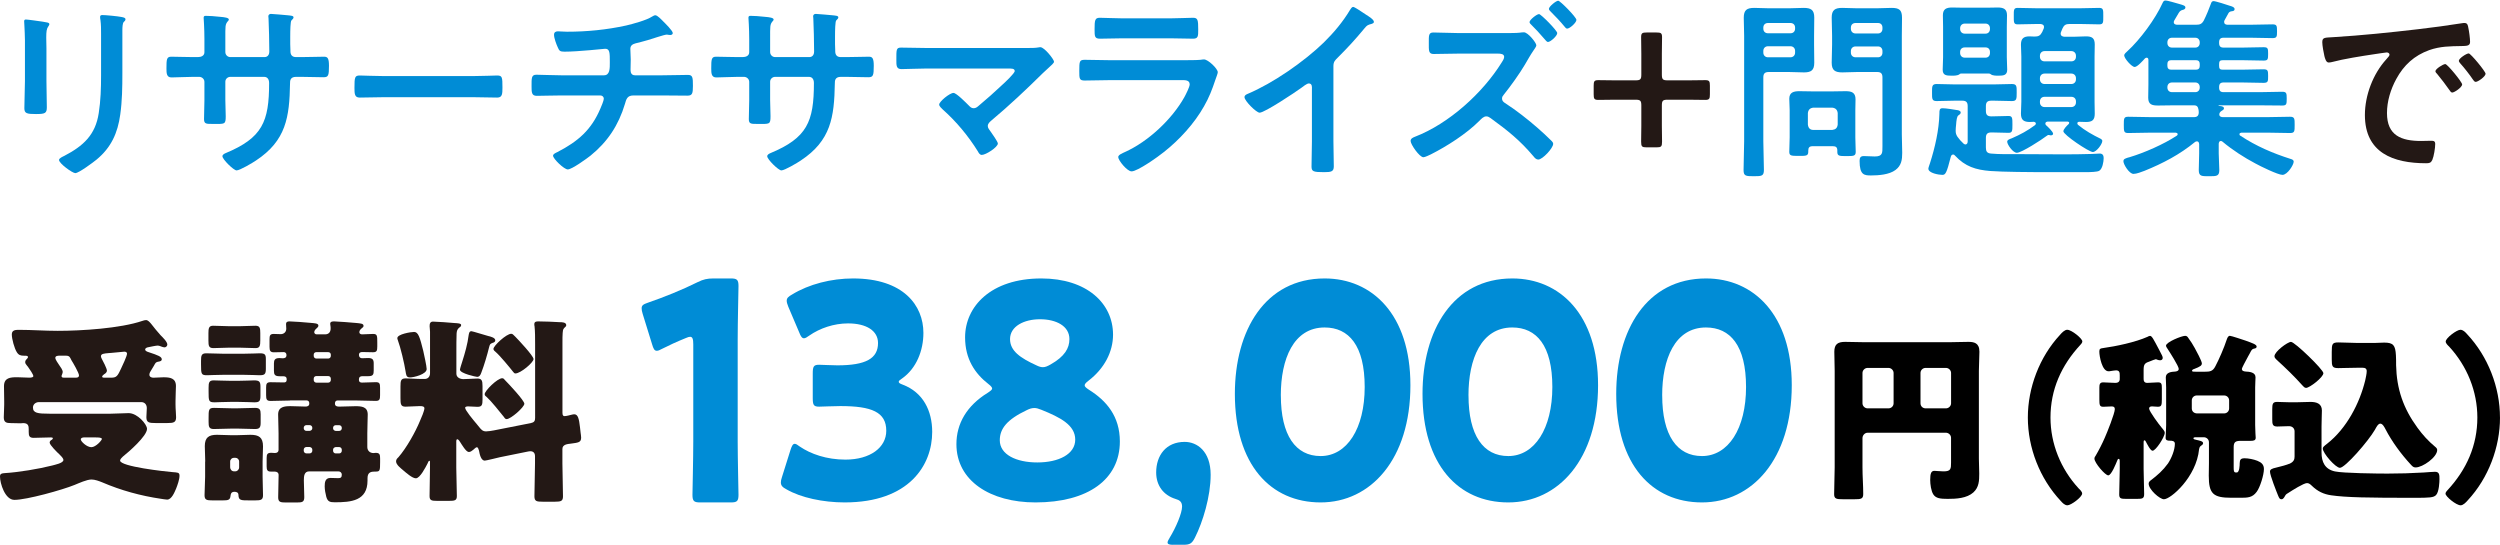 <svg width="413" height="90" viewBox="0 0 413 90" fill="none" xmlns="http://www.w3.org/2000/svg">
<path d="M383.641 6.968C383.641 6.136 384.089 6.232 385.497 6.136C390.169 5.848 394.841 5.368 399.481 4.824C401.913 4.536 404.345 4.216 406.745 3.832C406.873 3.8 407.033 3.8 407.161 3.8C407.641 3.8 407.705 4.216 407.769 4.6C407.897 5.144 408.057 6.392 408.057 6.936C408.057 7.64 407.385 7.576 406.617 7.608C404.761 7.64 403.129 7.64 401.305 8.28C398.841 9.176 397.113 10.744 395.865 13.048C394.937 14.744 394.329 16.728 394.329 18.68C394.329 22.392 396.697 23.288 399.961 23.288C400.505 23.288 401.209 23.256 401.561 23.256C402.041 23.256 402.297 23.288 402.297 23.8C402.297 24.44 402.073 25.848 401.817 26.424C401.593 26.904 401.337 26.968 400.793 26.968C395.353 26.968 390.681 25.24 390.681 19C390.681 15.736 392.025 12.216 394.201 9.816C394.553 9.432 394.745 9.208 394.745 9.048C394.745 8.76 394.489 8.664 394.265 8.664C394.041 8.664 392.569 8.92 392.249 8.952C390.105 9.272 387.225 9.72 385.177 10.264C385.017 10.296 384.857 10.328 384.697 10.328C384.249 10.328 384.089 9.624 383.993 9.272C383.865 8.728 383.641 7.512 383.641 6.968ZM407.833 8.824C408.153 8.824 410.617 11.8 410.617 12.184C410.617 12.632 409.369 13.528 408.985 13.528C408.761 13.528 408.633 13.272 408.505 13.112C407.993 12.344 407.065 11.16 406.425 10.456C406.329 10.36 406.201 10.168 406.201 10.04C406.201 9.656 407.449 8.824 407.833 8.824ZM403.961 10.584C404.313 10.584 406.745 13.56 406.745 13.944C406.745 14.424 405.465 15.288 405.113 15.288C404.889 15.288 404.793 15.064 404.665 14.904C404.025 13.976 403.321 13.08 402.617 12.216C402.521 12.12 402.329 11.928 402.329 11.768C402.329 11.384 403.609 10.584 403.961 10.584Z" fill="#231815"/>
<path d="M362.661 13.624H358.821C358.341 13.624 358.053 13.944 358.053 14.392V14.456C358.053 14.904 358.341 15.224 358.821 15.224H362.661C363.109 15.224 363.397 14.904 363.397 14.456V14.392C363.397 13.944 363.109 13.624 362.661 13.624ZM362.789 9.944H358.661C358.277 9.944 358.053 10.168 358.053 10.552V10.904C358.053 11.288 358.277 11.512 358.661 11.512H362.789C363.173 11.512 363.397 11.288 363.397 10.904V10.552C363.397 10.168 363.173 9.944 362.789 9.944ZM362.661 6.232H358.821C358.341 6.232 358.053 6.552 358.053 7V7.096C358.053 7.544 358.341 7.864 358.821 7.864H362.661C363.109 7.864 363.397 7.544 363.397 7.096V7C363.397 6.552 363.109 6.232 362.661 6.232ZM366.597 7V7.096C366.597 7.64 366.821 7.864 367.333 7.864H370.437C371.589 7.864 372.741 7.8 373.925 7.8C374.661 7.8 374.693 7.992 374.693 8.888C374.693 9.816 374.661 10.008 373.925 10.008C372.741 10.008 371.589 9.944 370.437 9.944H367.205C366.757 9.944 366.597 10.104 366.597 10.552V10.904C366.597 11.352 366.757 11.512 367.173 11.512H370.405C371.589 11.512 372.741 11.448 373.925 11.448C374.661 11.448 374.693 11.672 374.693 12.568C374.693 13.432 374.693 13.688 373.925 13.688C372.741 13.688 371.589 13.624 370.405 13.624H367.333C366.821 13.624 366.597 13.848 366.597 14.392V14.456C366.597 15 366.821 15.224 367.333 15.224H373.349C374.565 15.224 375.781 15.16 376.997 15.16C377.733 15.16 377.765 15.384 377.765 16.312C377.765 17.208 377.733 17.432 377.029 17.432C375.813 17.432 374.597 17.4 373.349 17.4H366.565C366.533 17.4 366.501 17.4 366.501 17.432C366.501 17.464 366.533 17.496 366.565 17.496C367.173 17.528 367.397 17.656 367.397 17.912C367.397 18.104 367.205 18.2 366.949 18.36C366.757 18.488 366.629 18.68 366.629 18.904C366.629 19.256 366.949 19.352 367.237 19.352H374.501C375.781 19.352 377.061 19.288 378.309 19.288C379.077 19.288 379.077 19.608 379.077 20.632C379.077 21.688 379.077 21.976 378.309 21.976C377.061 21.976 375.781 21.912 374.501 21.912H370.277C370.149 21.944 369.957 21.976 369.957 22.168C369.957 22.264 369.989 22.36 370.117 22.424C372.741 24.152 375.429 25.304 378.437 26.264C378.661 26.328 378.917 26.424 378.917 26.712C378.917 27.224 377.893 28.888 377.061 28.888C376.325 28.888 373.381 27.448 372.581 27C370.757 26.04 368.773 24.76 367.173 23.416C367.077 23.352 367.013 23.288 366.885 23.288C366.629 23.288 366.565 23.512 366.533 23.736V25.336C366.533 26.264 366.629 27.16 366.629 28.088C366.629 29.112 366.181 29.112 364.965 29.112C363.717 29.112 363.237 29.144 363.237 28.088C363.237 27.192 363.301 26.264 363.301 25.336V23.8C363.269 23.576 363.205 23.352 362.949 23.352C362.821 23.352 362.725 23.384 362.629 23.448C360.101 25.528 357.285 27 354.277 28.216C353.765 28.408 352.965 28.728 352.453 28.728C351.749 28.728 350.789 27.16 350.789 26.648C350.789 26.264 351.077 26.2 351.525 26.04C351.589 26.04 351.685 26.008 351.781 25.976C354.245 25.24 357.445 23.832 359.589 22.424C359.685 22.36 359.749 22.296 359.749 22.168C359.749 21.976 359.557 21.944 359.429 21.912H355.397C354.149 21.912 352.869 21.976 351.589 21.976C350.853 21.976 350.853 21.688 350.853 20.632C350.853 19.576 350.853 19.288 351.589 19.288C352.869 19.288 354.149 19.352 355.397 19.352H362.405C362.981 19.352 363.237 19.128 363.237 18.52C363.237 18.392 363.205 18.296 363.205 18.168C363.109 17.656 362.981 17.4 362.437 17.4H359.013C358.213 17.4 357.381 17.432 356.549 17.432C355.557 17.432 354.885 17.304 354.885 16.152C354.885 15.416 354.917 14.68 354.917 13.944V9.912C354.917 9.72 354.853 9.528 354.629 9.528C354.501 9.528 354.437 9.592 354.341 9.656C354.021 10.008 353.093 11.064 352.645 11.064C352.165 11.064 350.917 9.656 350.917 9.144C350.917 8.92 351.269 8.6 351.429 8.472C353.541 6.552 356.069 3.128 357.253 0.504C357.349 0.312 357.445 0.088 357.701 0.088C358.181 0.088 359.397 0.504 360.037 0.664C360.709 0.856 361.029 0.952 361.029 1.24C361.029 1.464 360.805 1.592 360.613 1.624C360.133 1.752 360.069 1.88 359.717 2.488C359.589 2.712 359.429 3 359.205 3.352C359.141 3.448 359.109 3.544 359.109 3.672C359.109 3.992 359.365 4.056 359.621 4.088H362.789C363.429 4.088 363.749 3.96 364.069 3.384C364.517 2.488 364.933 1.464 365.285 0.504C365.317 0.376 365.445 0.184 365.669 0.184C366.021 0.184 367.909 0.792 368.357 0.952C368.613 1.016 369.157 1.176 369.157 1.496C369.157 1.784 368.933 1.816 368.773 1.848C368.517 1.88 368.325 1.912 368.165 2.136C368.037 2.328 367.653 3.096 367.493 3.352C367.429 3.448 367.429 3.544 367.429 3.64C367.429 3.96 367.653 4.056 367.941 4.088H371.781C372.997 4.088 374.181 4.024 375.397 4.024C376.133 4.024 376.165 4.248 376.165 5.176C376.165 6.072 376.133 6.296 375.397 6.296C374.181 6.296 372.997 6.232 371.781 6.232H367.333C366.821 6.232 366.597 6.456 366.597 7Z" fill="#008CD6"/>
<path d="M323.813 8.568V8.76C323.813 9.208 324.133 9.528 324.581 9.528H328.005C328.453 9.528 328.741 9.208 328.741 8.76V8.568C328.741 8.12 328.453 7.832 328.005 7.832H324.581C324.133 7.832 323.813 8.12 323.813 8.568ZM324.581 5.56H328.005C328.453 5.56 328.741 5.24 328.741 4.792V4.664C328.741 4.216 328.453 3.896 328.005 3.896H324.581C324.133 3.896 323.813 4.216 323.813 4.664V4.792C323.813 5.24 324.133 5.56 324.581 5.56ZM328.901 12.28C328.773 12.184 328.709 12.152 328.581 12.152H323.973C323.845 12.152 323.781 12.184 323.685 12.28C323.397 12.504 322.789 12.504 322.437 12.504C321.509 12.504 320.933 12.44 320.933 11.512C320.933 10.904 320.997 10.104 320.997 9.432V4.44C320.997 3.8 320.965 3.16 320.965 2.52C320.965 1.464 321.573 1.24 322.501 1.24C323.141 1.24 323.781 1.272 324.389 1.272H328.133C328.741 1.272 329.381 1.24 330.021 1.24C330.949 1.24 331.557 1.464 331.557 2.52C331.557 3.16 331.525 3.8 331.525 4.44V9.432C331.525 10.136 331.589 10.872 331.589 11.512C331.589 12.44 330.981 12.504 330.117 12.504C329.797 12.504 329.157 12.504 328.901 12.28ZM322.981 25.72C322.917 25.624 322.789 25.528 322.661 25.528C322.437 25.528 322.341 25.688 322.277 25.88C321.573 28.664 321.381 28.888 320.869 28.888C320.293 28.888 318.565 28.6 318.565 27.864C318.565 27.704 318.757 27.192 318.821 27C319.653 24.408 320.325 21.496 320.389 18.776C320.389 18.232 320.389 17.88 320.901 17.88C321.477 17.88 322.789 18.104 323.397 18.2C323.589 18.232 323.909 18.328 323.909 18.584C323.909 18.84 323.685 18.936 323.525 19.064C323.269 19.256 323.205 19.832 323.141 20.664C323.109 20.984 323.077 21.272 323.077 21.592C323.077 21.976 323.141 22.232 323.365 22.584C323.685 23.032 323.973 23.352 324.389 23.736C324.485 23.8 324.549 23.864 324.677 23.864C324.965 23.864 325.061 23.608 325.061 23.352V17.528C325.061 16.888 324.805 16.632 324.165 16.632H322.885C321.893 16.632 320.933 16.696 319.941 16.696C319.141 16.696 319.173 16.312 319.173 15.288C319.173 14.296 319.141 13.88 319.941 13.88C320.933 13.88 321.893 13.944 322.885 13.944H329.413C330.405 13.944 331.365 13.88 332.357 13.88C333.189 13.88 333.157 14.264 333.157 15.288C333.157 16.344 333.157 16.696 332.357 16.696C331.365 16.696 330.405 16.632 329.413 16.632H328.965C328.325 16.632 328.069 16.888 328.069 17.528V18.328C328.069 18.968 328.325 19.224 328.965 19.224H329.093C330.021 19.224 330.949 19.16 331.813 19.16C332.453 19.16 332.453 19.512 332.453 20.568C332.453 21.592 332.453 21.944 331.813 21.944C330.885 21.944 329.989 21.88 329.093 21.88H328.965C328.325 21.88 328.069 22.136 328.069 22.776V24.376C328.069 25.016 328.261 25.304 328.901 25.368C330.309 25.496 331.749 25.464 333.157 25.464H333.541C335.813 25.464 338.117 25.496 340.389 25.496C342.149 25.496 343.877 25.496 345.637 25.432C346.021 25.432 346.469 25.368 346.885 25.368C347.333 25.368 347.525 25.656 347.525 26.104C347.525 26.712 347.333 27.896 346.789 28.216C346.469 28.408 345.349 28.44 344.453 28.44H338.821C335.173 28.44 330.917 28.408 328.773 28.248C326.405 28.056 324.645 27.512 322.981 25.72ZM342.949 9.368V9.208C342.949 8.76 342.629 8.44 342.181 8.44H337.765C337.317 8.44 336.997 8.76 336.997 9.208V9.368C336.997 9.848 337.317 10.136 337.765 10.136H342.181C342.629 10.136 342.949 9.848 342.949 9.368ZM342.181 15.992H337.765C337.317 15.992 336.997 16.28 336.997 16.76V16.92C336.997 17.368 337.317 17.688 337.765 17.688H342.181C342.629 17.688 342.949 17.368 342.949 16.92V16.76C342.949 16.28 342.629 15.992 342.181 15.992ZM342.949 13.112V12.92C342.949 12.472 342.629 12.152 342.181 12.152H337.765C337.317 12.152 336.997 12.472 336.997 12.92V13.112C336.997 13.56 337.317 13.88 337.765 13.88H342.181C342.629 13.88 342.949 13.56 342.949 13.112ZM336.101 6.04C336.773 6.04 337.061 5.88 337.381 5.272C337.445 5.08 337.541 4.92 337.605 4.76C337.637 4.664 337.669 4.568 337.669 4.472C337.669 4.088 337.381 3.992 337.061 3.96H336.613C335.525 3.96 334.437 4.024 333.317 4.024C332.645 4.024 332.677 3.672 332.677 2.648C332.677 1.656 332.645 1.304 333.317 1.304C334.405 1.304 335.525 1.368 336.613 1.368H343.493C344.613 1.368 345.701 1.304 346.789 1.304C347.493 1.304 347.461 1.656 347.461 2.68C347.461 3.704 347.493 4.024 346.789 4.024C345.701 4.024 344.613 3.96 343.493 3.96H341.893C341.253 3.96 340.965 4.152 340.709 4.728C340.645 4.92 340.549 5.08 340.485 5.272C340.453 5.368 340.421 5.432 340.421 5.528C340.421 5.912 340.677 6.04 341.029 6.072H342.565C343.237 6.072 343.941 6.008 344.613 6.008C345.605 6.008 346.053 6.296 346.053 7.352C346.053 8.024 346.021 8.696 346.021 9.336V16.824C346.021 17.464 346.053 18.104 346.053 18.776C346.053 19.832 345.637 20.152 344.613 20.152C344.229 20.152 343.877 20.12 343.493 20.12C343.333 20.12 343.173 20.184 343.173 20.376C343.173 20.472 343.237 20.568 343.301 20.632C344.421 21.56 345.733 22.296 347.045 22.936C347.173 23.032 347.301 23.096 347.301 23.288C347.301 23.8 346.341 25.112 345.733 25.112C345.093 25.112 340.869 22.264 340.869 21.688C340.869 21.336 341.477 20.728 341.733 20.504C341.797 20.408 341.829 20.376 341.829 20.28C341.829 20.152 341.701 20.12 341.605 20.088H338.245C338.085 20.12 337.893 20.184 337.893 20.408C337.893 20.504 337.925 20.6 337.989 20.664C338.277 20.92 339.173 21.752 339.173 22.104C339.173 22.264 338.981 22.36 338.821 22.36C338.757 22.36 338.693 22.36 338.629 22.328C338.565 22.328 338.469 22.296 338.405 22.296C338.309 22.296 338.149 22.424 338.053 22.488C337.317 23.064 333.957 25.24 333.189 25.24C332.517 25.24 331.589 23.864 331.589 23.416C331.589 23.096 331.941 23 332.357 22.84C333.765 22.232 334.949 21.592 336.197 20.664C336.261 20.6 336.325 20.504 336.325 20.408C336.325 20.216 336.133 20.152 335.973 20.12C335.781 20.12 335.557 20.152 335.333 20.152C334.341 20.152 333.861 19.832 333.861 18.776C333.861 18.104 333.925 17.464 333.925 16.824V9.336C333.925 8.696 333.861 8.024 333.861 7.384C333.861 6.392 334.277 6.008 335.269 6.008C335.525 6.008 335.813 6.04 336.101 6.04Z" fill="#008CD6"/>
<path d="M305.765 8.44V8.696C305.765 9.144 306.085 9.464 306.533 9.464H310.245C310.693 9.464 310.981 9.144 310.981 8.696V8.44C310.981 7.992 310.693 7.672 310.245 7.672H306.533C306.085 7.672 305.765 7.992 305.765 8.44ZM310.245 3.8H306.533C306.085 3.8 305.765 4.088 305.765 4.568V4.76C305.765 5.208 306.085 5.528 306.533 5.528H310.245C310.693 5.528 310.981 5.208 310.981 4.76V4.568C310.981 4.088 310.693 3.8 310.245 3.8ZM310.117 11.896H306.789C305.957 11.896 305.157 11.96 304.357 11.96C303.173 11.96 302.597 11.64 302.597 10.36C302.597 9.336 302.661 8.344 302.661 7.352V5.912C302.661 4.92 302.597 3.896 302.597 2.904C302.597 1.656 303.141 1.304 304.325 1.304C305.157 1.304 305.957 1.368 306.789 1.368H310.053C310.885 1.368 311.685 1.304 312.485 1.304C313.733 1.304 314.213 1.624 314.213 2.936C314.213 3.928 314.181 4.92 314.181 5.912V22.2C314.181 23.224 314.245 24.216 314.245 25.24C314.245 26.392 314.117 27.352 313.125 28.088C312.101 28.856 310.341 28.984 309.093 28.984C307.973 28.984 307.205 28.92 307.205 26.584C307.205 26.072 307.333 25.784 307.909 25.784C308.517 25.784 309.093 25.848 309.701 25.848C311.013 25.848 310.981 25.272 310.981 24.184V12.792C310.981 12.152 310.725 11.896 310.117 11.896ZM291.301 8.408V8.696C291.301 9.144 291.621 9.464 292.069 9.464H295.781C296.229 9.464 296.549 9.144 296.549 8.696V8.408C296.549 7.96 296.229 7.64 295.781 7.64H292.069C291.621 7.64 291.301 7.96 291.301 8.408ZM295.781 3.8H292.069C291.621 3.8 291.301 4.088 291.301 4.568V4.728C291.301 5.208 291.621 5.496 292.069 5.496H295.781C296.229 5.496 296.549 5.208 296.549 4.728V4.568C296.549 4.088 296.229 3.8 295.781 3.8ZM291.301 12.792V23.352C291.301 24.92 291.397 26.488 291.397 28.056C291.397 29.08 291.045 29.112 289.733 29.112C288.389 29.112 288.037 29.08 288.037 28.088C288.037 26.488 288.133 24.92 288.133 23.352V5.912C288.133 4.92 288.069 3.928 288.069 2.936C288.069 1.656 288.581 1.304 289.797 1.304C290.597 1.304 291.429 1.368 292.229 1.368H295.557C296.357 1.368 297.157 1.304 297.957 1.304C299.173 1.304 299.717 1.624 299.717 2.904C299.717 3.896 299.685 4.92 299.685 5.912V7.352C299.685 8.344 299.717 9.336 299.717 10.36C299.717 11.608 299.205 11.96 298.021 11.96C297.189 11.96 296.389 11.896 295.557 11.896H292.197C291.557 11.896 291.301 12.152 291.301 12.792ZM299.557 21.464H302.693C303.237 21.4 303.525 21.144 303.589 20.568V18.68C303.525 18.136 303.237 17.848 302.693 17.784H299.557C299.013 17.848 298.725 18.136 298.661 18.68V20.568C298.725 21.144 299.013 21.464 299.557 21.464ZM302.789 24.152H299.461C298.917 24.152 298.725 24.376 298.725 24.888V25.08C298.725 25.784 298.309 25.752 297.157 25.752C295.941 25.752 295.589 25.752 295.589 25.08C295.589 24.28 295.653 23.48 295.653 22.68V18.2C295.653 17.56 295.589 16.952 295.589 16.312C295.589 15.256 296.325 15.064 297.253 15.064C297.925 15.064 298.629 15.096 299.301 15.096H302.821C303.525 15.096 304.197 15.064 304.901 15.064C305.893 15.064 306.533 15.288 306.533 16.408C306.533 16.984 306.501 17.592 306.501 18.2V22.712C306.501 23.512 306.565 24.312 306.565 25.08C306.565 25.784 306.213 25.784 305.029 25.784C303.909 25.784 303.525 25.784 303.525 25.112V24.856C303.525 24.344 303.301 24.152 302.789 24.152Z" fill="#008CD6"/>
<path d="M274.539 17.432V20.824C274.539 21.688 274.571 23 274.571 23.384C274.571 24.216 274.443 24.344 273.643 24.344H272.043C271.243 24.344 271.115 24.216 271.115 23.384C271.115 23.064 271.147 21.688 271.147 20.824V17.432C271.147 16.632 270.987 16.472 270.187 16.472H266.795C265.803 16.472 264.459 16.504 264.043 16.504C263.371 16.504 263.275 16.312 263.275 15.576V14.168C263.275 13.432 263.371 13.24 264.043 13.24C264.459 13.24 265.803 13.272 266.795 13.272H270.187C270.987 13.272 271.147 13.112 271.147 12.312V8.888C271.147 7.896 271.115 6.552 271.115 6.136C271.115 5.464 271.307 5.368 272.043 5.368H273.643C274.379 5.368 274.571 5.464 274.571 6.136C274.571 6.552 274.539 7.896 274.539 8.888V12.312C274.539 13.112 274.699 13.272 275.499 13.272H278.955C279.947 13.272 281.291 13.24 281.707 13.24C282.379 13.24 282.475 13.432 282.475 14.168V15.576C282.475 16.312 282.379 16.504 281.707 16.504C281.291 16.504 279.947 16.472 278.955 16.472H275.499C274.699 16.472 274.539 16.632 274.539 17.432Z" fill="#231815"/>
<path d="M254.248 2.328C254.568 2.328 257.256 5.048 257.256 5.464C257.256 5.944 256.136 6.936 255.72 6.936C255.528 6.936 255.336 6.648 255.016 6.296C254.376 5.528 253.672 4.792 252.968 4.088C252.84 3.96 252.68 3.832 252.68 3.64C252.68 3.288 253.864 2.328 254.248 2.328ZM257.416 0.12C257.736 0.12 260.424 2.84 260.424 3.288C260.424 3.736 259.336 4.728 258.888 4.728C258.728 4.728 258.568 4.536 258.472 4.408C257.768 3.544 256.968 2.712 256.168 1.912C256.04 1.784 255.88 1.624 255.88 1.464C255.88 1.08 257.064 0.12 257.416 0.12ZM240.936 5.464H248.744C249.288 5.464 250.568 5.464 251.048 5.4C251.24 5.368 251.56 5.336 251.752 5.336C252.424 5.336 253.8 7.064 253.8 7.48C253.8 7.736 253.416 8.184 253.288 8.408C252.84 9.048 252.328 9.976 251.912 10.68C251.048 12.152 249.512 14.296 248.424 15.64C248.264 15.832 248.136 15.992 248.136 16.28C248.136 16.632 248.328 16.824 248.616 17.016C250.376 18.136 252.456 19.768 254.024 21.144C254.824 21.848 255.592 22.552 256.328 23.288C256.456 23.416 256.584 23.576 256.584 23.768C256.584 24.472 254.824 26.36 254.12 26.36C253.8 26.36 253.544 26.104 253.352 25.848C251.048 23.128 249.096 21.592 246.248 19.512C246.024 19.352 245.8 19.224 245.544 19.224C245.064 19.224 244.68 19.672 244.36 19.992C242.248 22.104 239.048 24.152 236.392 25.496C236.136 25.624 235.4 25.976 235.144 25.976C234.504 25.976 233.032 23.864 233.032 23.288C233.032 22.872 233.448 22.712 233.768 22.584C239.336 20.44 244.936 15.384 248.072 10.328C248.232 10.104 248.488 9.688 248.488 9.4C248.488 8.92 247.944 8.856 247.464 8.856H240.936C239.56 8.856 238.184 8.92 236.84 8.92C235.976 8.92 236.04 8.344 236.04 7.096C236.04 5.944 235.976 5.368 236.776 5.368C238.152 5.368 239.56 5.464 240.936 5.464Z" fill="#008CD6"/>
<path d="M220.28 10.936V23.288C220.28 24.696 220.344 26.104 220.344 27.48C220.344 28.344 219.928 28.44 218.744 28.44C216.984 28.44 216.664 28.344 216.664 27.512C216.664 26.136 216.728 24.76 216.728 23.384V14.68C216.728 14.488 216.824 13.784 216.216 13.784C215.896 13.784 215.224 14.328 214.968 14.52C214.008 15.224 208.92 18.616 208.088 18.616C207.544 18.616 205.592 16.664 205.592 16.056C205.592 15.736 205.88 15.608 206.104 15.512C210.296 13.752 215.448 10.168 218.68 7.032C220.344 5.4 221.848 3.608 223.032 1.624C223.128 1.464 223.32 1.144 223.544 1.144C223.768 1.144 224.76 1.816 225.72 2.456C226.072 2.68 226.968 3.224 226.968 3.608C226.968 3.8 226.808 3.864 226.648 3.928C225.944 4.12 225.848 4.152 225.4 4.696C223.864 6.552 222.712 7.8 221.016 9.496C220.536 9.976 220.28 10.2 220.28 10.936Z" fill="#008CD6"/>
<path d="M183.321 9.944H195.449C196.185 9.944 197.657 9.944 198.329 9.88C198.489 9.848 198.745 9.816 198.905 9.816C199.577 9.816 201.177 11.351 201.177 11.928C201.177 12.152 200.921 12.759 200.761 13.239C200.249 14.775 199.737 16.119 198.905 17.559C197.305 20.407 194.841 23.096 192.281 25.111C191.385 25.848 187.929 28.311 186.937 28.311C186.201 28.311 184.729 26.488 184.729 25.944C184.729 25.559 185.529 25.271 185.849 25.111C189.689 23.384 193.625 19.703 195.673 16.023C195.897 15.607 196.537 14.36 196.537 13.944C196.537 13.175 195.673 13.239 195.161 13.239H183.257C181.913 13.239 180.569 13.303 179.193 13.303C178.297 13.303 178.297 12.983 178.297 11.736C178.297 10.104 178.329 9.88 179.225 9.88C180.569 9.88 181.945 9.944 183.321 9.944ZM185.465 3.032H193.305C194.617 3.032 196.249 2.936 197.081 2.936C197.881 2.936 197.945 3.288 197.945 4.888C197.945 5.976 197.945 6.392 197.081 6.392C195.801 6.392 194.553 6.328 193.305 6.328H185.465C184.217 6.328 182.969 6.392 181.721 6.392C180.825 6.392 180.825 6.008 180.825 4.824C180.825 3.32 180.889 2.936 181.689 2.936C182.585 2.936 184.217 3.032 185.465 3.032Z" fill="#008CD6"/>
<path d="M153.007 7.928H169.775C170.383 7.928 171.055 7.928 171.567 7.832C171.663 7.8 171.791 7.8 171.887 7.8C172.527 7.8 174.127 9.816 174.127 10.2C174.127 10.392 173.679 10.808 173.135 11.288C172.847 11.544 172.559 11.8 172.271 12.088C169.551 14.776 166.735 17.432 163.791 19.896C163.503 20.152 163.183 20.408 163.183 20.824C163.183 21.176 163.471 21.464 163.663 21.752C163.887 22.072 164.847 23.416 164.847 23.704C164.847 24.312 162.863 25.592 162.191 25.592C161.871 25.592 161.679 25.272 161.551 25.016C159.983 22.488 157.967 20.056 155.759 18.104C155.567 17.912 155.151 17.56 155.151 17.272C155.151 16.792 156.879 15.352 157.519 15.352C157.999 15.352 159.599 16.984 160.015 17.4C160.271 17.656 160.463 17.88 160.847 17.88C161.167 17.88 161.391 17.72 161.615 17.528C162.991 16.376 164.335 15.192 165.615 13.976C165.967 13.656 167.631 12.12 167.631 11.736C167.631 11.288 167.055 11.32 166.447 11.32H153.007C151.599 11.32 149.999 11.416 148.911 11.416C148.047 11.416 148.079 10.776 148.079 9.88C148.079 8.216 148.047 7.864 148.847 7.864C150.255 7.864 151.631 7.928 153.007 7.928Z" fill="#008CD6"/>
<path d="M121.914 9.432H122.682C123.194 9.432 123.77 9.24 123.77 8.632V6.456C123.77 4.664 123.642 2.968 123.642 2.936C123.642 2.712 123.738 2.616 123.962 2.616C124.762 2.616 125.306 2.68 126.33 2.776C127.13 2.84 127.802 2.936 127.802 3.224C127.802 3.352 127.674 3.48 127.61 3.544C127.194 4.056 127.226 4.312 127.226 6.392V8.6C127.226 9.048 127.578 9.432 128.058 9.432H133.69C134.138 9.432 134.49 9.144 134.49 8.504C134.49 7.352 134.426 4.024 134.362 3.064C134.362 2.936 134.33 2.808 134.33 2.68C134.33 2.456 134.522 2.296 134.746 2.296C135.194 2.296 136.986 2.488 137.498 2.52C138.042 2.584 138.49 2.584 138.49 2.872C138.49 3.032 138.362 3.16 138.138 3.384C137.978 3.576 137.946 4.984 137.946 6.072V7.288C137.946 7.608 137.978 7.928 137.978 8.248V8.44C137.978 9.08 138.266 9.432 138.906 9.432H139.77C140.762 9.432 142.874 9.368 143.546 9.368C144.122 9.368 144.346 9.624 144.346 10.872C144.346 12.472 144.25 12.76 143.45 12.76C142.202 12.76 140.986 12.696 139.77 12.696H138.906C137.914 12.696 137.914 13.368 137.914 13.784C137.818 19.352 137.274 23.224 132.282 26.52C131.77 26.872 129.626 28.152 129.082 28.152C128.602 28.152 126.746 26.328 126.746 25.816C126.746 25.56 127.034 25.4 127.258 25.304C133.338 22.776 134.458 20.12 134.458 13.72C134.458 13.176 134.234 12.696 133.626 12.696H128.058C127.61 12.696 127.226 13.048 127.226 13.496V16.536C127.226 17.432 127.29 18.296 127.29 19.192C127.29 20.6 127.13 20.472 125.21 20.472C124.09 20.472 123.706 20.504 123.706 19.672C123.706 18.648 123.77 17.624 123.77 16.6V13.528C123.77 13.048 123.354 12.696 122.906 12.696H121.914C120.666 12.696 119.386 12.792 118.33 12.792C117.53 12.792 117.498 12.12 117.498 11.32C117.498 9.784 117.53 9.368 118.298 9.368C119.226 9.368 120.666 9.432 121.914 9.432Z" fill="#008CD6"/>
<path d="M92.678 12.44H99.782C100.774 12.44 100.742 11.255 100.742 10.328C100.742 8.696 100.742 8.056 99.974 8.056C99.814 8.056 95.526 8.536 93.254 8.536C92.518 8.536 92.39 8.408 92.134 7.8C91.91 7.32 91.526 6.296 91.526 5.752C91.526 5.336 91.782 5.176 92.166 5.176C92.454 5.176 93.158 5.24 93.67 5.24C96.934 5.24 100.23 4.92 103.43 4.216C104.518 3.96 106.79 3.352 107.718 2.744C107.91 2.648 108.07 2.52 108.262 2.52C108.614 2.52 109.318 3.288 109.574 3.544C109.894 3.864 111.142 5.08 111.142 5.464C111.142 5.688 110.918 5.784 110.726 5.784C110.662 5.784 110.502 5.752 110.406 5.752C110.31 5.72 110.214 5.72 110.118 5.72C109.766 5.72 107.59 6.456 107.046 6.616C106.374 6.808 105.67 7 104.998 7.16C104.518 7.288 104.134 7.512 104.134 8.056C104.134 8.664 104.198 9.24 104.198 9.816C104.198 10.424 104.166 10.999 104.166 11.575C104.166 12.056 104.358 12.44 104.902 12.44H109.446C110.918 12.44 112.422 12.376 113.638 12.376C114.438 12.376 114.47 12.791 114.47 14.2C114.47 15.415 114.374 15.8 113.574 15.8C112.198 15.8 110.822 15.768 109.446 15.768H104.646C103.622 15.768 103.462 16.375 103.238 17.175C102.182 20.695 100.358 23.448 97.542 25.72C96.934 26.2 94.47 27.991 93.798 27.991C93.19 27.991 91.366 26.232 91.366 25.72C91.366 25.431 91.782 25.271 92.102 25.111C95.494 23.352 97.702 21.463 99.206 17.88C99.334 17.591 99.75 16.599 99.75 16.311C99.75 15.992 99.494 15.768 99.174 15.768H92.678C91.238 15.768 89.734 15.832 88.678 15.832C87.814 15.832 87.814 15.255 87.814 14.232C87.814 12.887 87.782 12.344 88.614 12.344C89.478 12.344 91.302 12.44 92.678 12.44Z" fill="#008CD6"/>
<path d="M63.421 12.568H78.141C79.613 12.568 81.693 12.472 82.109 12.472C82.973 12.472 83.005 12.728 83.005 14.488C83.005 15.512 82.973 16.12 82.141 16.12C80.797 16.12 79.453 16.056 78.141 16.056H63.421C62.109 16.056 60.765 16.12 59.421 16.12C58.589 16.12 58.557 15.512 58.557 14.52C58.557 12.728 58.621 12.472 59.453 12.472C59.869 12.472 62.077 12.568 63.421 12.568Z" fill="#008CD6"/>
<path d="M31.914 9.432H32.682C33.194 9.432 33.77 9.24 33.77 8.632V6.456C33.77 4.664 33.642 2.968 33.642 2.936C33.642 2.712 33.738 2.616 33.962 2.616C34.762 2.616 35.306 2.68 36.33 2.776C37.13 2.84 37.802 2.936 37.802 3.224C37.802 3.352 37.674 3.48 37.61 3.544C37.194 4.056 37.226 4.312 37.226 6.392V8.6C37.226 9.048 37.578 9.432 38.058 9.432H43.69C44.138 9.432 44.49 9.144 44.49 8.504C44.49 7.352 44.426 4.024 44.362 3.064C44.362 2.936 44.33 2.808 44.33 2.68C44.33 2.456 44.522 2.296 44.746 2.296C45.194 2.296 46.986 2.488 47.498 2.52C48.042 2.584 48.49 2.584 48.49 2.872C48.49 3.032 48.362 3.16 48.138 3.384C47.978 3.576 47.946 4.984 47.946 6.072V7.288C47.946 7.608 47.978 7.928 47.978 8.248V8.44C47.978 9.08 48.266 9.432 48.906 9.432H49.77C50.762 9.432 52.874 9.368 53.546 9.368C54.122 9.368 54.346 9.624 54.346 10.872C54.346 12.472 54.25 12.76 53.45 12.76C52.202 12.76 50.986 12.696 49.77 12.696H48.906C47.914 12.696 47.914 13.368 47.914 13.784C47.818 19.352 47.274 23.224 42.282 26.52C41.77 26.872 39.626 28.152 39.082 28.152C38.602 28.152 36.746 26.328 36.746 25.816C36.746 25.56 37.034 25.4 37.258 25.304C43.338 22.776 44.458 20.12 44.458 13.72C44.458 13.176 44.234 12.696 43.626 12.696H38.058C37.61 12.696 37.226 13.048 37.226 13.496V16.536C37.226 17.432 37.29 18.296 37.29 19.192C37.29 20.6 37.13 20.472 35.21 20.472C34.09 20.472 33.706 20.504 33.706 19.672C33.706 18.648 33.77 17.624 33.77 16.6V13.528C33.77 13.048 33.354 12.696 32.906 12.696H31.914C30.666 12.696 29.386 12.792 28.33 12.792C27.53 12.792 27.498 12.12 27.498 11.32C27.498 9.784 27.53 9.368 28.298 9.368C29.226 9.368 30.666 9.432 31.914 9.432Z" fill="#008CD6"/>
<path d="M20.216 5.016V12.12C20.216 14.392 20.184 16.664 19.864 18.936C19.448 21.976 18.36 24.376 15.96 26.36C15.416 26.808 13.016 28.6 12.44 28.6C11.96 28.6 9.752 27 9.752 26.424C9.752 26.136 10.36 25.88 10.616 25.752C13.752 24.12 15.768 22.296 16.312 18.68C16.632 16.632 16.696 14.552 16.696 12.504V5.56C16.696 4.824 16.696 4.088 16.6 3.352C16.568 3.192 16.536 2.968 16.536 2.808C16.536 2.552 16.664 2.488 16.92 2.488C17.464 2.488 19.48 2.68 20.088 2.808C20.344 2.872 20.728 2.904 20.728 3.192C20.728 3.384 20.6 3.48 20.44 3.64C20.248 3.832 20.216 4.504 20.216 5.016ZM7.672 7.992V13.368C7.672 14.808 7.736 16.28 7.736 17.72C7.736 18.712 7.448 18.84 5.944 18.84C4.44 18.84 4.024 18.744 4.024 17.88C4.024 16.376 4.12 14.904 4.12 13.4V6.648C4.12 5.784 4.056 4.952 4.024 4.12C4.024 3.928 3.992 3.736 3.992 3.544C3.992 3.32 4.056 3.224 4.28 3.224C4.6 3.224 6.584 3.512 7.032 3.576C7.704 3.704 8.152 3.704 8.152 3.992C8.152 4.12 8.056 4.248 7.992 4.344C7.704 4.728 7.64 5.208 7.64 6.2C7.64 6.68 7.672 7.256 7.672 7.992Z" fill="#008CD6"/>
<path d="M28.996 66.827C28.996 67.65 29.091 68.309 29.091 68.933C29.091 69.791 28.666 69.887 27.643 69.887H25.701C24.643 69.887 24.183 69.817 24.183 68.933C24.183 68.508 24.253 67.78 24.253 67.416C24.253 66.827 23.889 66.428 23.334 66.428H6.434C5.905 66.428 5.445 66.792 5.445 67.321C5.445 68.24 6.234 68.344 8.177 68.344H18.287C19.015 68.344 20.594 68.248 21.253 68.248C22.701 68.248 24.287 70.095 24.287 70.849C24.287 72.037 21.253 74.672 20.299 75.427C20.134 75.591 19.839 75.851 19.839 76.085C19.839 77.074 27.288 77.897 28.502 77.993C29.325 78.062 29.655 78.027 29.655 78.582C29.655 79.206 29.325 80.134 29.091 80.723C28.831 81.313 28.363 82.535 27.608 82.535C27.409 82.535 26.854 82.44 26.62 82.405C23.256 81.911 19.995 81.018 16.865 79.674C16.371 79.475 15.677 79.215 15.122 79.215C14.333 79.215 13.076 79.804 12.322 80.108C10.31 80.931 4.414 82.579 2.376 82.579C0.824 82.579 0 79.848 0 78.721C0 78.261 0.26 78.192 0.789 78.157C3.026 78.027 6.425 77.464 8.593 76.909C9.053 76.779 10.475 76.51 10.475 75.99C10.475 75.695 10.05 75.296 9.85 75.097C9.521 74.802 8.203 73.519 8.203 73.121C8.203 72.86 8.402 72.722 8.602 72.626C8.636 72.557 8.732 72.496 8.732 72.392C8.732 72.262 8.437 72.262 8.367 72.262C7.414 72.262 6.486 72.332 5.567 72.332C4.838 72.332 4.743 72.002 4.743 71.343V70.918C4.743 70.424 4.708 69.896 3.824 69.896C3.694 69.896 3.564 69.93 3.425 69.93C2.896 69.93 2.367 69.896 1.812 69.896C1.084 69.896 0.624 69.8 0.624 68.942C0.624 68.413 0.694 67.59 0.694 66.835V66.272C0.694 65.353 0.659 64.46 0.659 63.801C0.659 62.388 1.717 62.319 2.835 62.319C3.494 62.319 4.153 62.388 4.812 62.388C5.237 62.388 5.506 62.319 5.506 62.128C5.506 61.868 4.916 61.01 4.587 60.55C4.518 60.481 4.457 60.42 4.422 60.351C4.292 60.221 4.162 60.021 4.162 59.822C4.162 59.562 4.327 59.397 4.492 59.232C4.561 59.163 4.622 59.102 4.622 58.998C4.622 58.764 4.388 58.764 3.997 58.764C3.408 58.764 3.078 58.669 2.775 58.175C2.376 57.551 1.951 55.999 1.951 55.245C1.951 54.49 2.61 54.49 3.174 54.49C5.281 54.49 7.388 54.655 9.529 54.655C13.414 54.655 19.874 54.256 23.533 53.008C23.733 52.939 23.932 52.878 24.123 52.878C24.452 52.878 24.747 53.242 24.946 53.467C25.345 53.996 26.1 54.915 26.524 55.375C26.854 55.704 27.643 56.458 27.643 56.926C27.643 57.16 27.409 57.386 27.183 57.386C27.053 57.386 26.854 57.317 26.759 57.291C26.524 57.195 26.264 57.091 26.03 57.091C25.796 57.091 24.808 57.291 24.547 57.351C24.313 57.386 23.984 57.481 23.984 57.75C23.984 57.984 24.348 58.114 24.547 58.175C26.16 58.704 26.724 58.929 26.724 59.362C26.724 59.623 26.464 59.692 26.264 59.727C25.735 59.822 25.735 59.857 25.406 60.455C25.311 60.62 25.172 60.854 25.007 61.114C24.842 61.348 24.678 61.642 24.678 61.903C24.678 62.267 25.042 62.397 25.337 62.397C25.9 62.397 26.455 62.327 27.019 62.327C28.077 62.327 29.065 62.457 29.065 63.775C29.065 64.399 28.996 65.257 28.996 66.281V66.844V66.827ZM12.625 62.379C12.859 62.379 13.05 62.284 13.05 62.015C13.05 61.617 12.061 59.909 11.801 59.51C11.738 59.4 11.683 59.29 11.636 59.18C11.472 58.816 11.212 58.756 10.847 58.756H9.928C9.633 58.756 9.139 58.756 9.139 59.12C9.139 59.414 9.599 60.039 9.798 60.342C9.998 60.637 10.362 61.096 10.362 61.46C10.362 61.59 10.293 61.694 10.266 61.825C10.197 61.92 10.171 62.059 10.171 62.154C10.171 62.353 10.37 62.388 10.535 62.388H12.642L12.625 62.379ZM13.874 72.262C13.674 72.262 13.345 72.332 13.345 72.592C13.345 72.921 14.333 73.875 15.088 73.875C15.842 73.875 16.83 72.722 16.83 72.522C16.83 72.288 16.336 72.262 15.746 72.262H13.865H13.874ZM18.582 62.379C19.371 62.379 19.57 61.755 19.995 60.897C20.195 60.472 20.984 58.825 20.984 58.426C20.984 58.166 20.75 58.097 20.524 58.097C20.394 58.097 18.712 58.261 18.417 58.296C18.252 58.296 18.122 58.331 17.958 58.331C17.203 58.4 16.674 58.426 16.674 58.86C16.674 58.99 16.744 59.12 16.804 59.258C17.004 59.623 17.663 60.871 17.663 61.235C17.663 61.495 17.429 61.694 17.203 61.825C17.108 61.92 16.874 62.059 16.874 62.223C16.874 62.353 17.038 62.388 17.134 62.388H18.582V62.379Z" fill="#231815"/>
<path d="M40.294 58.435C41.543 58.435 42.34 58.366 42.895 58.366C43.719 58.366 43.919 58.53 43.919 59.285V60.932C43.919 61.825 43.719 61.989 42.861 61.989C42.332 61.989 41.508 61.92 40.294 61.92H36.834C35.586 61.92 34.788 61.989 34.233 61.989C33.245 61.989 33.21 61.825 33.21 60.178V59.614C33.21 58.756 33.279 58.366 34.068 58.366C34.987 58.366 35.915 58.435 36.834 58.435H40.294ZM33.904 76.25C33.904 75.357 33.834 74.508 33.834 73.71C33.834 72.262 34.493 71.829 35.846 71.829C36.67 71.829 37.493 71.898 38.282 71.898H38.976C39.8 71.898 40.589 71.829 41.378 71.829C42.765 71.829 43.45 72.254 43.45 73.736C43.45 74.56 43.381 75.383 43.381 76.242V78.747C43.381 79.77 43.45 80.793 43.45 81.807C43.45 82.596 43.086 82.665 42.132 82.665H41.239C39.757 82.665 39.427 82.665 39.392 81.772C39.392 81.374 39.098 81.244 38.733 81.244C38.144 81.244 38.109 81.668 38.074 81.972C38.005 82.596 37.675 82.665 36.791 82.665H35.109C34.155 82.665 33.791 82.596 33.791 81.807C33.791 80.888 33.886 79.761 33.886 78.747V76.242L33.904 76.25ZM39.739 53.884C40.563 53.884 41.387 53.814 42.21 53.814C42.939 53.814 42.999 54.213 42.999 55.037V56.259C42.999 57.083 42.93 57.507 42.245 57.507C41.387 57.507 40.563 57.438 39.739 57.438H37.693C36.869 57.438 36.08 57.507 35.256 57.507C34.502 57.507 34.433 57.143 34.433 56.259V55.037C34.433 54.248 34.502 53.814 35.187 53.814C36.045 53.814 36.869 53.884 37.693 53.884H39.739ZM39.41 62.908C40.632 62.908 41.421 62.839 41.942 62.839C42.8 62.839 43.026 63.004 43.026 63.862V65.379C43.026 66.298 42.826 66.463 42.002 66.463C41.439 66.463 40.65 66.393 39.401 66.393H38.048C36.8 66.393 36.002 66.463 35.482 66.463C34.459 66.463 34.459 66.263 34.459 64.651V64.061C34.459 63.238 34.528 62.839 35.282 62.839C36.037 62.839 36.895 62.908 38.048 62.908H39.401H39.41ZM39.34 67.451C40.26 67.451 41.222 67.382 42.141 67.382C42.93 67.382 43.06 67.711 43.06 68.439V69.852C43.06 70.581 42.895 70.875 42.141 70.875C41.187 70.875 40.26 70.806 39.34 70.806H38.187C37.233 70.806 36.279 70.875 35.317 70.875C34.528 70.875 34.459 70.477 34.459 69.688V69.124C34.459 67.711 34.459 67.382 35.352 67.382C36.306 67.382 37.233 67.451 38.187 67.451H39.34ZM38.022 77.204C38.022 77.533 38.282 77.863 38.647 77.863H38.881C39.21 77.863 39.505 77.568 39.505 77.204V76.25C39.505 75.886 39.21 75.626 38.881 75.626H38.647C38.317 75.626 38.022 75.886 38.022 76.25V77.204ZM47.907 66.168C46.849 66.168 45.766 66.237 44.716 66.237C44.057 66.237 43.962 65.977 43.962 65.284V64.035C43.962 63.411 44.057 63.142 44.69 63.142C45.419 63.142 46.104 63.177 46.832 63.177C47.092 63.177 47.361 63.177 47.361 62.683C47.361 62.223 47.101 62.154 46.702 62.154H46.173C45.384 62.154 45.254 61.859 45.254 61.235V60.047C45.254 59.458 45.419 59.154 46.173 59.154C46.338 59.154 46.537 59.189 46.702 59.189C47.032 59.189 47.326 59.094 47.326 58.66C47.326 58.366 47.162 58.166 46.867 58.166C46.338 58.166 45.783 58.201 45.254 58.201C44.664 58.201 44.526 57.941 44.526 57.308V56.025C44.526 55.435 44.621 55.167 45.219 55.167C45.618 55.167 45.974 55.201 46.373 55.201C46.867 55.201 47.292 54.872 47.292 54.308C47.292 54.109 47.257 53.814 47.257 53.554C47.257 53.155 47.517 53.095 47.847 53.095C48.376 53.095 50.578 53.259 51.211 53.329C51.965 53.398 52.598 53.398 52.598 53.788C52.598 53.988 52.468 54.083 52.338 54.213C52.139 54.378 51.913 54.612 51.913 54.872C51.913 55.071 52.078 55.236 52.312 55.236H53.7C54.289 55.236 54.619 54.872 54.619 54.282C54.619 54.152 54.619 53.918 54.584 53.788C54.584 53.719 54.549 53.589 54.549 53.493C54.549 53.129 54.879 53.095 55.208 53.095C55.668 53.095 58.243 53.294 58.833 53.355C59.457 53.424 60.055 53.424 60.055 53.814C60.055 54.014 59.96 54.074 59.821 54.178C59.587 54.378 59.362 54.577 59.362 54.872C59.362 55.132 59.596 55.236 59.821 55.236C60.411 55.236 61.009 55.167 61.633 55.167C62.327 55.167 62.327 55.461 62.327 56.614V57.204C62.327 57.932 62.258 58.192 61.607 58.192C61.044 58.192 60.454 58.157 59.864 58.157C59.535 58.157 59.301 58.253 59.301 58.652C59.301 58.946 59.5 59.181 59.795 59.181C60.159 59.181 60.489 59.146 60.818 59.146C61.573 59.146 61.737 59.441 61.737 60.039V61.192C61.737 61.851 61.642 62.145 60.844 62.145H59.856C59.492 62.145 59.292 62.31 59.292 62.709C59.292 63.168 59.587 63.203 59.821 63.203C60.576 63.203 61.339 63.134 62.093 63.134C62.717 63.134 62.787 63.394 62.787 64.087V65.275C62.787 65.934 62.717 66.229 62.093 66.229C61.009 66.229 59.917 66.159 58.867 66.159H55.737C55.503 66.159 55.338 66.359 55.338 66.584V66.714C55.338 67.113 55.737 67.174 56.032 67.174C56.925 67.174 57.809 67.104 58.703 67.104C59.726 67.104 60.749 67.174 60.749 68.491C60.749 69.315 60.68 70.398 60.68 71.586V73.857C60.68 74.447 61.105 74.846 61.703 74.846C61.833 74.846 61.963 74.811 62.067 74.811C62.726 74.811 62.795 75.106 62.795 75.765V76.328C62.795 77.741 62.761 77.906 62.067 77.906H61.937C61.347 77.906 60.714 77.975 60.714 78.99V79.388C60.714 82.752 57.983 82.977 55.312 82.977C54.523 82.977 54.124 82.882 53.899 82.058C53.769 81.564 53.639 80.871 53.639 80.342C53.639 79.648 53.734 78.955 54.593 78.955C55.017 78.955 55.451 78.99 55.876 78.99C56.301 78.99 56.465 78.86 56.465 78.4C56.465 78.105 56.231 77.871 55.902 77.871H51.09C50.266 77.871 50.196 78.626 50.196 79.354C50.196 80.273 50.266 81.2 50.266 82.119C50.266 82.943 49.936 83.012 48.983 83.012H47.24C46.321 83.012 45.956 82.943 45.956 82.154C45.956 80.931 46.026 79.683 46.026 78.469C46.026 78.071 45.731 77.906 45.367 77.906H44.742C44.179 77.906 44.049 77.646 44.049 77.048V75.661C44.049 75.037 44.179 74.802 44.803 74.802C45.002 74.802 45.202 74.837 45.427 74.837C45.757 74.837 46.017 74.672 46.017 74.308V71.577C46.017 70.52 45.948 69.436 45.948 68.483C45.948 67.2 46.971 67.096 47.994 67.096C48.852 67.096 49.737 67.165 50.5 67.165C50.795 67.165 51.09 67.035 51.09 66.705V66.575C51.09 66.315 50.89 66.15 50.665 66.15H47.933L47.907 66.168ZM51.168 71.179C51.402 71.144 51.592 70.979 51.592 70.754V70.659C51.592 70.424 51.393 70.234 51.168 70.234H50.604C50.37 70.234 50.179 70.433 50.179 70.659V70.754C50.179 70.988 50.379 71.179 50.604 71.179H51.168ZM50.604 73.849C50.37 73.849 50.179 74.048 50.179 74.274V74.473C50.179 74.707 50.379 74.898 50.604 74.898H51.168C51.402 74.898 51.592 74.698 51.592 74.473V74.274C51.592 74.04 51.393 73.875 51.168 73.849H50.604ZM52.251 58.175C52.017 58.175 51.827 58.34 51.827 58.574V58.808C51.827 59.042 52.026 59.233 52.251 59.233H54.228C54.462 59.233 54.653 59.033 54.653 58.808V58.574C54.653 58.34 54.454 58.175 54.228 58.175H52.251ZM52.251 62.128C52.017 62.128 51.827 62.293 51.827 62.553V62.787C51.827 63.021 52.026 63.212 52.251 63.212H54.228C54.462 63.212 54.653 63.012 54.653 62.787V62.553C54.653 62.293 54.454 62.128 54.228 62.128H52.251ZM56.041 71.187C56.275 71.187 56.465 70.988 56.465 70.763V70.667C56.465 70.433 56.266 70.242 56.041 70.242H55.451C55.217 70.242 55.026 70.442 55.026 70.667V70.763C55.026 70.997 55.226 71.161 55.451 71.187H56.041ZM55.451 73.857C55.217 73.892 55.026 74.057 55.026 74.282V74.482C55.026 74.716 55.226 74.906 55.451 74.906H56.041C56.275 74.906 56.465 74.707 56.465 74.482V74.282C56.465 74.048 56.266 73.857 56.041 73.857H55.451Z" fill="#231815"/>
<path d="M87.776 69.861C88.27 69.766 88.401 69.497 88.401 69.037V56.918C88.401 55.86 88.401 54.707 88.305 53.884C88.27 53.788 88.27 53.65 88.27 53.554C88.27 53.129 88.6 53.095 88.93 53.095C89.987 53.095 91.401 53.164 92.485 53.225C92.814 53.225 93.543 53.225 93.543 53.719C93.543 53.918 93.378 54.014 93.213 54.178C92.979 54.412 92.979 54.707 92.953 55.002C92.918 55.366 92.918 55.99 92.918 56.649V68.214C92.918 68.708 93.118 68.743 93.282 68.743C93.543 68.743 94.175 68.578 94.436 68.509C94.6 68.474 94.73 68.439 94.86 68.439C95.485 68.439 95.65 69.167 95.814 70.581L95.91 71.439C95.944 71.673 96.005 72.098 96.005 72.297C96.005 73.086 95.546 73.121 94.323 73.285C93.733 73.355 92.909 73.415 92.909 74.178V76.554C92.909 78.365 93.005 80.177 93.005 81.989C93.005 82.778 92.675 82.882 91.687 82.882H89.641C88.652 82.882 88.288 82.813 88.288 81.989C88.288 80.177 88.383 78.365 88.383 76.554V75.366C88.383 74.776 88.054 74.542 87.594 74.542C87.559 74.542 87.499 74.542 87.299 74.577L82.591 75.531C82.166 75.626 80.319 76.094 80.085 76.094C79.426 76.094 79.227 74.941 79.131 74.447C79.062 74.282 79.001 73.883 78.767 73.883C78.602 73.883 78.308 74.213 78.177 74.308C77.978 74.473 77.718 74.672 77.449 74.672C76.99 74.672 76.296 73.45 76.036 73.06C75.966 72.93 75.741 72.566 75.541 72.566C75.411 72.566 75.377 72.765 75.377 72.861V77.273C75.377 78.825 75.472 80.368 75.472 81.954C75.472 82.683 75.108 82.743 74.154 82.743H72.246C71.293 82.743 70.963 82.674 70.963 81.954C70.963 80.403 71.033 78.825 71.033 77.273V76.32C71.033 76.25 71.033 76.12 70.937 76.12C70.807 76.12 70.703 76.38 70.608 76.614C70.313 77.178 69.385 79.016 68.7 79.016C68.111 79.016 67.087 78.097 66.654 77.733C66.194 77.334 65.431 76.779 65.431 76.216C65.431 75.886 65.631 75.721 65.83 75.522C67.148 74.005 68.631 71.369 69.385 69.523C69.585 69.098 70.114 67.841 70.114 67.451C70.114 67.121 69.715 67.087 69.359 67.087C68.57 67.087 67.746 67.182 66.983 67.182C66.22 67.182 66.159 66.783 66.159 65.769V63.862C66.159 62.874 66.229 62.51 67.018 62.51C67.677 62.51 68.7 62.605 69.819 62.605H70.148C70.712 62.605 71.041 62.206 71.041 61.651V54.803C71.041 54.542 70.972 54.109 70.972 53.884C70.972 53.459 71.067 53.129 71.535 53.129C72.03 53.129 74.432 53.294 75.065 53.364C75.524 53.398 76.183 53.398 76.183 53.693C76.183 53.988 75.949 54.022 75.758 54.222C75.498 54.517 75.463 54.716 75.429 55.115C75.394 56.068 75.394 57.022 75.394 57.984V61.738C75.394 62.362 76.018 62.631 76.547 62.631C77.336 62.631 78.126 62.535 78.854 62.535C79.582 62.535 79.712 62.865 79.712 63.784V65.96C79.712 66.853 79.643 67.208 78.888 67.208C78.394 67.208 77.865 67.139 77.371 67.139C77.206 67.139 76.842 67.139 76.842 67.373C76.842 67.772 78.16 69.35 78.854 70.173C78.984 70.338 79.088 70.468 79.149 70.537C79.478 70.936 79.712 71.265 80.302 71.265C80.666 71.265 81.195 71.17 81.585 71.101L87.776 69.878V69.861ZM68.405 54.837C69.099 54.837 69.359 55.696 69.923 57.967C70.053 58.53 70.486 60.533 70.486 60.966C70.486 61.825 68.379 62.353 67.72 62.353C67.061 62.353 67.096 61.825 66.992 61.296C66.793 60.013 66.168 57.377 65.709 56.155C65.674 56.086 65.639 55.956 65.639 55.86C65.639 55.201 67.876 54.837 68.405 54.837ZM80.761 55.531C81.091 55.626 81.819 55.791 81.819 56.224C81.819 56.484 81.585 56.588 81.36 56.649C80.935 56.814 80.935 56.883 80.796 57.377C80.501 58.6 79.972 60.377 79.513 61.565C79.383 61.929 79.218 62.258 78.819 62.258C78.654 62.258 75.984 61.695 75.984 61.07C75.984 60.906 76.278 60.013 76.348 59.787C76.808 58.34 77.241 56.857 77.432 55.305C77.501 55.011 77.527 54.716 77.891 54.716C78.056 54.716 80.363 55.444 80.761 55.539V55.531ZM83.528 62.908C84.056 63.437 86.623 66.168 86.623 66.697C86.623 67.26 84.386 69.237 83.692 69.237C83.493 69.237 83.363 69.072 83.267 68.907C82.608 68.084 81.16 66.272 80.432 65.613C80.267 65.483 80.068 65.353 80.068 65.119C80.068 64.555 82.175 62.483 82.964 62.483C83.224 62.483 83.259 62.648 83.528 62.908ZM85.106 55.6C85.6 56.094 88.14 58.799 88.14 59.319C88.14 59.883 85.999 61.695 85.14 61.695C84.975 61.695 84.88 61.565 84.776 61.434C84.186 60.68 82.574 58.73 81.88 58.14C81.715 58.01 81.516 57.845 81.516 57.646C81.516 57.117 83.657 55.141 84.447 55.141C84.707 55.141 84.776 55.305 85.106 55.6Z" fill="#231815"/>
<path d="M121.866 72.961C121.866 75.62 122 81.397 122 81.747C122 82.803 121.738 83 120.733 83H115.662C114.657 83 114.395 82.797 114.395 81.747C114.395 81.397 114.529 75.62 114.529 72.961V56.892C114.529 55.99 114.395 55.64 114.005 55.64C113.829 55.64 113.658 55.689 113.305 55.843C111.82 56.444 110.51 57.046 109.329 57.648C108.982 57.85 108.715 57.949 108.501 57.949C108.106 57.949 107.935 57.599 107.715 56.843L106.176 51.87C106.043 51.471 106 51.17 106 50.918C106 50.464 106.262 50.267 107.005 50.016C109.629 49.113 112.643 47.91 115.267 46.602C116.186 46.147 116.838 46 117.848 46H120.733C121.738 46 122 46.203 122 47.253C122 47.603 121.866 53.38 121.866 56.039V72.961Z" fill="#008CD6"/>
<path d="M148.471 63.052C148.471 63.25 148.605 63.346 149.131 63.545C152.509 64.825 154 67.871 154 71.356C154 76.811 150.23 83 139.527 83C135.977 83 132.293 82.213 129.922 80.837C129.263 80.495 129 80.2 129 79.707C129 79.461 129.043 79.215 129.177 78.824L130.582 74.354C130.802 73.669 130.979 73.32 131.284 73.32C131.504 73.32 131.724 73.471 132.116 73.765C133.912 74.991 136.545 75.928 139.661 75.928C143.784 75.928 146.412 73.915 146.412 71.163C146.412 68.069 143.999 67.084 138.824 67.084C137.596 67.084 135.885 67.18 135.317 67.18C134.395 67.18 134.266 66.885 134.266 65.708V61.73C134.266 60.553 134.4 60.258 135.317 60.258C135.885 60.258 137.29 60.354 138.341 60.354C143.034 60.354 145.05 59.225 145.05 56.671C145.05 54.658 143.162 53.426 140.095 53.426C137.773 53.426 135.446 54.214 133.692 55.439C133.295 55.734 133.033 55.884 132.813 55.884C132.507 55.884 132.287 55.59 132.024 54.898L130.228 50.675C130.051 50.23 129.965 49.935 129.965 49.689C129.965 49.245 130.228 48.998 130.845 48.656C133.649 46.937 137.333 46 140.926 46C149.26 46 152.547 50.47 152.547 54.995C152.547 57.897 151.405 60.841 149.04 62.511C148.691 62.758 148.471 62.902 148.471 63.052Z" fill="#008CD6"/>
<path d="M179.183 63.642C179.183 63.887 179.443 64.085 179.878 64.377C182.787 66.188 185 68.776 185 72.93C185 79.187 179.745 83 171.067 83C163.6 83 158 79.432 158 73.372C158 70.001 159.693 67.019 163.207 64.868C163.642 64.575 163.902 64.377 163.902 64.186C163.902 63.995 163.684 63.744 163.297 63.451C161.041 61.694 159.433 59.297 159.433 55.73C159.433 50.644 163.684 46 172.023 46C179.533 46 183.875 50.106 183.875 55.287C183.875 58.072 182.484 60.857 179.793 62.913C179.4 63.206 179.188 63.451 179.188 63.648L179.183 63.642ZM170.85 67.407C170.505 67.407 170.112 67.503 169.634 67.748C166.333 69.314 165.165 70.826 165.165 72.733C165.165 75.081 167.856 76.396 171.375 76.396C174.894 76.396 177.628 75.028 177.628 72.631C177.628 70.234 175.197 68.967 172.028 67.694C171.55 67.497 171.205 67.402 170.855 67.402L170.85 67.407ZM171.805 52.741C169.157 52.741 166.858 53.913 166.858 56.017C166.858 57.971 168.552 59.142 171.243 60.367C171.635 60.565 171.98 60.66 172.283 60.66C172.676 60.66 173.021 60.511 173.541 60.218C175.887 58.897 176.667 57.529 176.667 56.017C176.667 53.865 174.496 52.741 171.805 52.741Z" fill="#008CD6"/>
<path d="M193.799 90C193.185 90 192.88 89.905 192.88 89.614C192.88 89.466 193.014 89.175 193.227 88.836C194.274 87.138 195.278 84.757 195.278 83.688C195.278 82.91 194.883 82.619 194.189 82.423C192.18 81.794 191 80.191 191 78.053C191 75.239 192.618 73 195.716 73C197.725 73 200 74.508 200 78.439C200 82.031 198.691 86.259 197.42 88.783C196.939 89.757 196.592 89.994 195.54 89.994H193.793L193.799 90Z" fill="#008CD6"/>
<path d="M233 63.636C233 75.885 226.43 83 218.166 83C209.902 83 204 76.773 204 65.068C204 54.546 209.017 46 218.834 46C226.647 46 233 51.925 233 63.636ZM211.596 65.315C211.596 71.935 214.04 75.341 218.166 75.341C222.521 75.341 225.447 70.793 225.447 63.932C225.447 57.071 222.825 54.099 218.828 54.099C213.676 54.099 211.591 59.336 211.591 65.315H211.596Z" fill="#008CD6"/>
<path d="M264 63.636C264 75.885 257.43 83 249.166 83C240.902 83 235 76.773 235 65.068C235 54.546 240.017 46 249.834 46C257.647 46 264 51.925 264 63.636ZM242.596 65.315C242.596 71.935 245.04 75.341 249.166 75.341C253.521 75.341 256.447 70.793 256.447 63.932C256.447 57.071 253.825 54.099 249.829 54.099C244.676 54.099 242.591 59.336 242.591 65.315H242.596Z" fill="#008CD6"/>
<path d="M296 63.636C296 75.885 289.43 83 281.166 83C272.902 83 267 76.773 267 65.068C267 54.546 272.017 46 281.834 46C289.647 46 296 51.925 296 63.636ZM274.596 65.315C274.596 71.935 277.04 75.341 281.166 75.341C285.521 75.341 288.447 70.793 288.447 63.932C288.447 57.071 285.825 54.099 281.828 54.099C276.676 54.099 274.591 59.336 274.591 65.315H274.596Z" fill="#008CD6"/>
<path d="M307.682 77.192C307.682 78.678 307.805 80.159 307.805 81.615C307.805 82.418 307.44 82.477 306.356 82.477H304.483C303.394 82.477 303 82.418 303 81.644C303 80.159 303.089 78.678 303.089 77.192V61.282C303.089 60.212 303.03 59.172 303.03 58.107C303.03 56.859 303.606 56.477 304.814 56.477C305.903 56.477 306.992 56.535 308.076 56.535H321.954C323.013 56.535 324.068 56.477 325.157 56.477C326.093 56.477 327 56.627 327 58.107C327 59.177 326.911 60.217 326.911 61.282V75.765C326.911 76.597 326.97 77.396 326.97 78.228C326.97 79.413 326.941 80.483 326.005 81.344C324.915 82.322 323.195 82.414 321.771 82.414C320.534 82.414 319.805 82.327 319.381 81.673C319.016 81.107 318.869 79.98 318.869 79.297C318.869 78.228 319.021 77.783 319.563 77.783C319.834 77.783 320.559 77.87 321.076 77.87C322.284 77.87 322.313 77.454 322.313 76.413V72.32C322.313 71.874 321.919 71.487 321.466 71.487H308.529C308.076 71.487 307.682 71.903 307.682 72.377V77.188V77.192ZM312.822 61.611C312.822 61.166 312.428 60.778 311.974 60.778H308.529C308.076 60.778 307.682 61.166 307.682 61.611V66.629C307.682 67.074 308.076 67.461 308.529 67.461H311.974C312.428 67.461 312.822 67.103 312.822 66.629V61.611ZM317.267 66.629C317.267 67.103 317.632 67.461 318.115 67.461H321.471C321.924 67.461 322.318 67.074 322.318 66.629V61.611C322.318 61.166 321.924 60.778 321.471 60.778H318.115C317.632 60.778 317.267 61.166 317.267 61.611V66.629Z" fill="black"/>
<path d="M335 68.974C335 64.084 336.898 58.987 340.325 55.303C340.604 54.981 341.071 54.477 341.508 54.477C342.223 54.477 344 55.918 344 56.393C344 56.6 343.843 56.806 343.69 56.955C340.513 60.376 338.741 64.382 338.741 68.979C338.741 73.283 340.421 77.467 343.411 80.705C343.629 80.911 343.97 81.233 343.97 81.531C343.97 82.122 342.132 83.477 341.538 83.477C341.102 83.477 340.731 83.092 340.447 82.77C336.959 79.057 335 73.96 335 68.979V68.974Z" fill="black"/>
<path d="M350.178 61.952C350.178 61.628 350.178 61.183 349.575 61.183C349.364 61.183 348.883 61.27 348.643 61.304C348.555 61.333 348.403 61.333 348.315 61.333C347.26 61.333 346.809 58.871 346.809 58.069C346.809 57.595 346.991 57.566 347.412 57.503C349.58 57.208 352.796 56.526 354.782 55.636C354.871 55.578 355.052 55.486 355.175 55.486C355.503 55.486 355.749 56.018 356.68 57.769C357.161 58.688 357.283 58.896 357.283 59.133C357.283 59.399 357.073 59.52 356.832 59.52C356.621 59.52 356.504 59.462 356.322 59.399C356.263 59.37 356.2 59.341 356.141 59.341C356.053 59.341 355.361 59.607 355.239 59.665C354.336 59.96 354.125 60.139 354.125 61.12V62.542C354.125 62.837 354.155 63.253 354.729 63.253C355.302 63.253 355.901 63.166 356.504 63.166C357.107 63.166 357.136 63.461 357.136 64.143V65.981C357.136 66.928 357.077 67.195 356.474 67.195C356.146 67.195 355.783 67.136 355.543 67.136C355.273 67.136 355.033 67.195 355.033 67.494C355.033 67.939 356.715 70.193 357.077 70.609C357.529 71.141 357.617 71.291 357.617 71.499C357.617 72.18 356.141 74.463 355.601 74.463C355.239 74.463 354.67 73.278 354.488 72.949C354.459 72.862 354.366 72.742 354.277 72.742C354.125 72.742 354.125 72.92 354.125 73.066V77.486C354.125 78.879 354.214 80.247 354.214 81.611C354.214 82.351 353.944 82.414 353.012 82.414H351.267C350.364 82.414 350.095 82.356 350.095 81.674C350.095 80.281 350.183 78.883 350.183 77.49V76.306C350.183 76.069 350.183 75.803 350.001 75.803C349.879 75.803 349.791 75.982 349.761 76.098C349.58 76.543 348.8 78.53 348.285 78.53C347.77 78.53 346 76.456 346 75.769C346 75.59 346.088 75.411 346.211 75.266C346.75 74.347 347.295 73.278 347.716 72.301C348.079 71.499 349.369 68.268 349.369 67.586C349.369 67.262 349.187 67.141 348.859 67.141C348.408 67.141 347.927 67.199 347.476 67.199C346.873 67.199 346.814 66.933 346.814 65.985V64.056C346.814 63.524 346.873 63.166 347.447 63.166C348.05 63.166 348.771 63.253 349.462 63.253C350.247 63.253 350.183 62.658 350.183 62.484V61.952H350.178ZM363.29 74.202C362.839 78.83 358.598 82.477 357.484 82.477C356.793 82.477 354.959 80.876 354.959 79.894C354.959 79.657 355.111 79.507 355.288 79.362C356.401 78.53 357.332 77.698 358.146 76.572C358.72 75.711 359.289 74.347 359.289 73.307C359.289 72.833 358.808 72.804 358.509 72.804C358.117 72.804 357.759 72.775 357.759 72.33C357.759 72.064 357.847 70.996 357.847 70.222V64.022C357.847 63.311 357.788 62.803 357.788 62.358C357.788 61.526 358.691 61.41 359.353 61.382C359.622 61.352 359.926 61.261 359.926 60.937C359.926 60.492 358.421 58.146 358.092 57.643C358.004 57.522 357.823 57.256 357.823 57.111C357.823 56.516 360.412 55.481 360.981 55.481C361.221 55.481 361.373 55.602 361.491 55.805C361.854 56.279 362.305 56.99 362.574 57.498C362.815 57.914 363.746 59.665 363.746 60.018C363.746 60.371 363.536 60.55 362.452 60.965C362.329 60.995 362.123 61.086 362.123 61.261C362.123 61.41 362.393 61.41 362.815 61.41H364.198C365.07 61.41 365.551 61.352 365.973 60.521C366.576 59.394 367.444 57.377 367.836 56.158C367.924 55.922 368.047 55.477 368.375 55.477C368.616 55.477 370.631 56.158 370.994 56.279C372.048 56.666 372.799 56.903 372.799 57.256C372.799 57.464 372.617 57.551 372.436 57.58C372.107 57.638 372.043 57.73 371.862 57.996C371.803 58.146 371.592 58.499 371.381 58.886C370.93 59.718 370.357 60.787 370.357 60.932C370.357 61.29 370.685 61.348 370.96 61.377C371.622 61.406 372.612 61.498 372.612 62.325C372.612 62.769 372.553 63.301 372.553 64.017V70.217C372.553 71.228 372.642 72.084 372.642 72.326C372.642 72.799 372.22 72.829 371.739 72.829H370.146C369.302 72.829 369.003 73.037 369.003 73.868V77.133C369.003 77.728 369.003 78.052 369.366 78.052H369.518C369.969 78.052 369.999 76.833 369.999 76.509C370.028 75.977 370.121 75.706 370.813 75.706C371.445 75.706 372.318 75.885 372.916 76.122C373.578 76.388 374 76.746 374 77.486C374 78.434 373.367 80.513 372.799 81.253C372.078 82.23 371.293 82.23 370.033 82.23H368.621C365.615 82.23 364.889 81.577 364.889 78.584C364.889 77.902 364.918 77.22 364.918 76.538V73.066C364.918 72.592 364.526 72.234 364.075 72.234H362.81C362.687 72.234 362.359 72.205 362.359 72.413C362.359 72.592 362.658 72.621 362.898 72.679C363.379 72.799 363.952 72.887 363.952 73.211C363.952 73.418 363.771 73.535 363.589 73.656C363.379 73.805 363.349 73.951 363.29 74.188V74.202ZM367.409 68.297C367.89 68.297 368.253 67.939 368.253 67.465V66.159C368.253 65.686 367.89 65.328 367.409 65.328H362.927C362.447 65.328 362.084 65.686 362.084 66.159V67.465C362.084 67.939 362.413 68.268 362.927 68.297H367.409Z" fill="black"/>
<path d="M378.171 76.636C378.938 76.312 379.063 75.895 379.063 75.421V71.265C379.063 70.761 378.692 70.403 378.141 70.403C377.495 70.403 376.849 70.461 376.207 70.461C375.441 70.461 375.376 70.103 375.376 69.276V67.582C375.376 66.721 375.466 66.397 376.172 66.397C376.758 66.397 377.495 66.455 378.231 66.455H379.399C380.165 66.455 380.937 66.397 381.703 66.397C382.715 66.397 383.577 66.692 383.577 67.819C383.577 68.531 383.517 69.363 383.517 70.461V74.763C383.517 76.307 384.068 77.521 385.731 77.879C387.114 78.175 392.705 78.238 394.398 78.238C396.397 78.238 398.391 78.18 400.39 78.058C400.791 78.029 401.958 77.938 402.264 77.938C403 77.938 403 78.47 403 79.152C403 79.597 402.94 81.228 402.449 81.765C402.048 82.21 401.372 82.24 398.822 82.24C391.292 82.24 387.545 82.181 385.115 81.823C383.857 81.644 382.87 81.17 381.919 80.251C381.703 80.043 381.458 79.805 381.122 79.805C380.571 79.805 378.662 81.02 378.111 81.378C377.836 81.557 377.65 81.615 377.495 81.91C377.37 82.147 377.189 82.477 376.909 82.477C376.628 82.477 376.538 82.356 376.323 81.823C376.107 81.291 375 78.528 375 77.904C375 77.546 375.336 77.4 376.012 77.25C376.809 77.071 377.826 76.776 378.161 76.626L378.171 76.636ZM378.477 56.481C379.093 56.481 383.822 61.054 383.822 61.645C383.822 62.327 381.548 64.079 380.967 64.079C380.721 64.079 380.536 63.871 380.351 63.663C379.028 62.177 377.585 60.783 376.112 59.448C375.927 59.269 375.741 59.09 375.741 58.852C375.741 58.083 377.921 56.477 378.477 56.477V56.481ZM389.323 60.754C388.311 60.754 387.109 60.812 386.282 60.812C385.3 60.812 385.205 60.517 385.205 59.39V58.141C385.205 56.806 385.295 56.569 386.312 56.569C387.389 56.569 388.431 56.656 389.478 56.656H392.244C392.795 56.656 393.321 56.597 393.872 56.597C395.38 56.597 395.716 57.043 395.806 58.703C395.836 59.148 395.836 59.68 395.836 60.333C395.926 64.253 397.003 67.427 399.368 70.665C400.23 71.85 401.151 72.862 402.289 73.81C402.474 73.96 402.624 74.105 402.624 74.342C402.624 75.528 400.225 77.221 399.057 77.221C398.687 77.221 398.536 77.042 398.261 76.747C396.693 75.053 395.155 72.978 394.082 70.902C393.927 70.606 393.622 69.982 393.221 69.982C392.85 69.982 392.514 70.665 392.359 70.96C391.222 72.919 387.409 77.284 386.553 77.284C385.846 77.284 383.727 74.879 383.727 74.11C383.727 73.844 383.943 73.694 384.434 73.307C387.66 70.785 389.814 66.629 390.736 62.83C390.826 62.414 390.981 61.732 390.981 61.316C390.981 60.899 390.736 60.749 390.275 60.749H389.323V60.754Z" fill="black"/>
<path d="M413 68.979C413 73.869 411.102 78.966 407.675 82.65C407.396 82.972 406.929 83.477 406.492 83.477C405.777 83.477 404 82.031 404 81.56C404 81.353 404.157 81.147 404.31 80.998C407.487 77.578 409.259 73.571 409.259 68.974C409.259 64.67 407.579 60.486 404.589 57.248C404.371 57.042 404.03 56.72 404.03 56.422C404.03 55.831 405.868 54.477 406.457 54.477C406.893 54.477 407.264 54.861 407.548 55.183C411.036 58.896 412.995 63.993 412.995 68.974L413 68.979Z" fill="black"/>
</svg>

